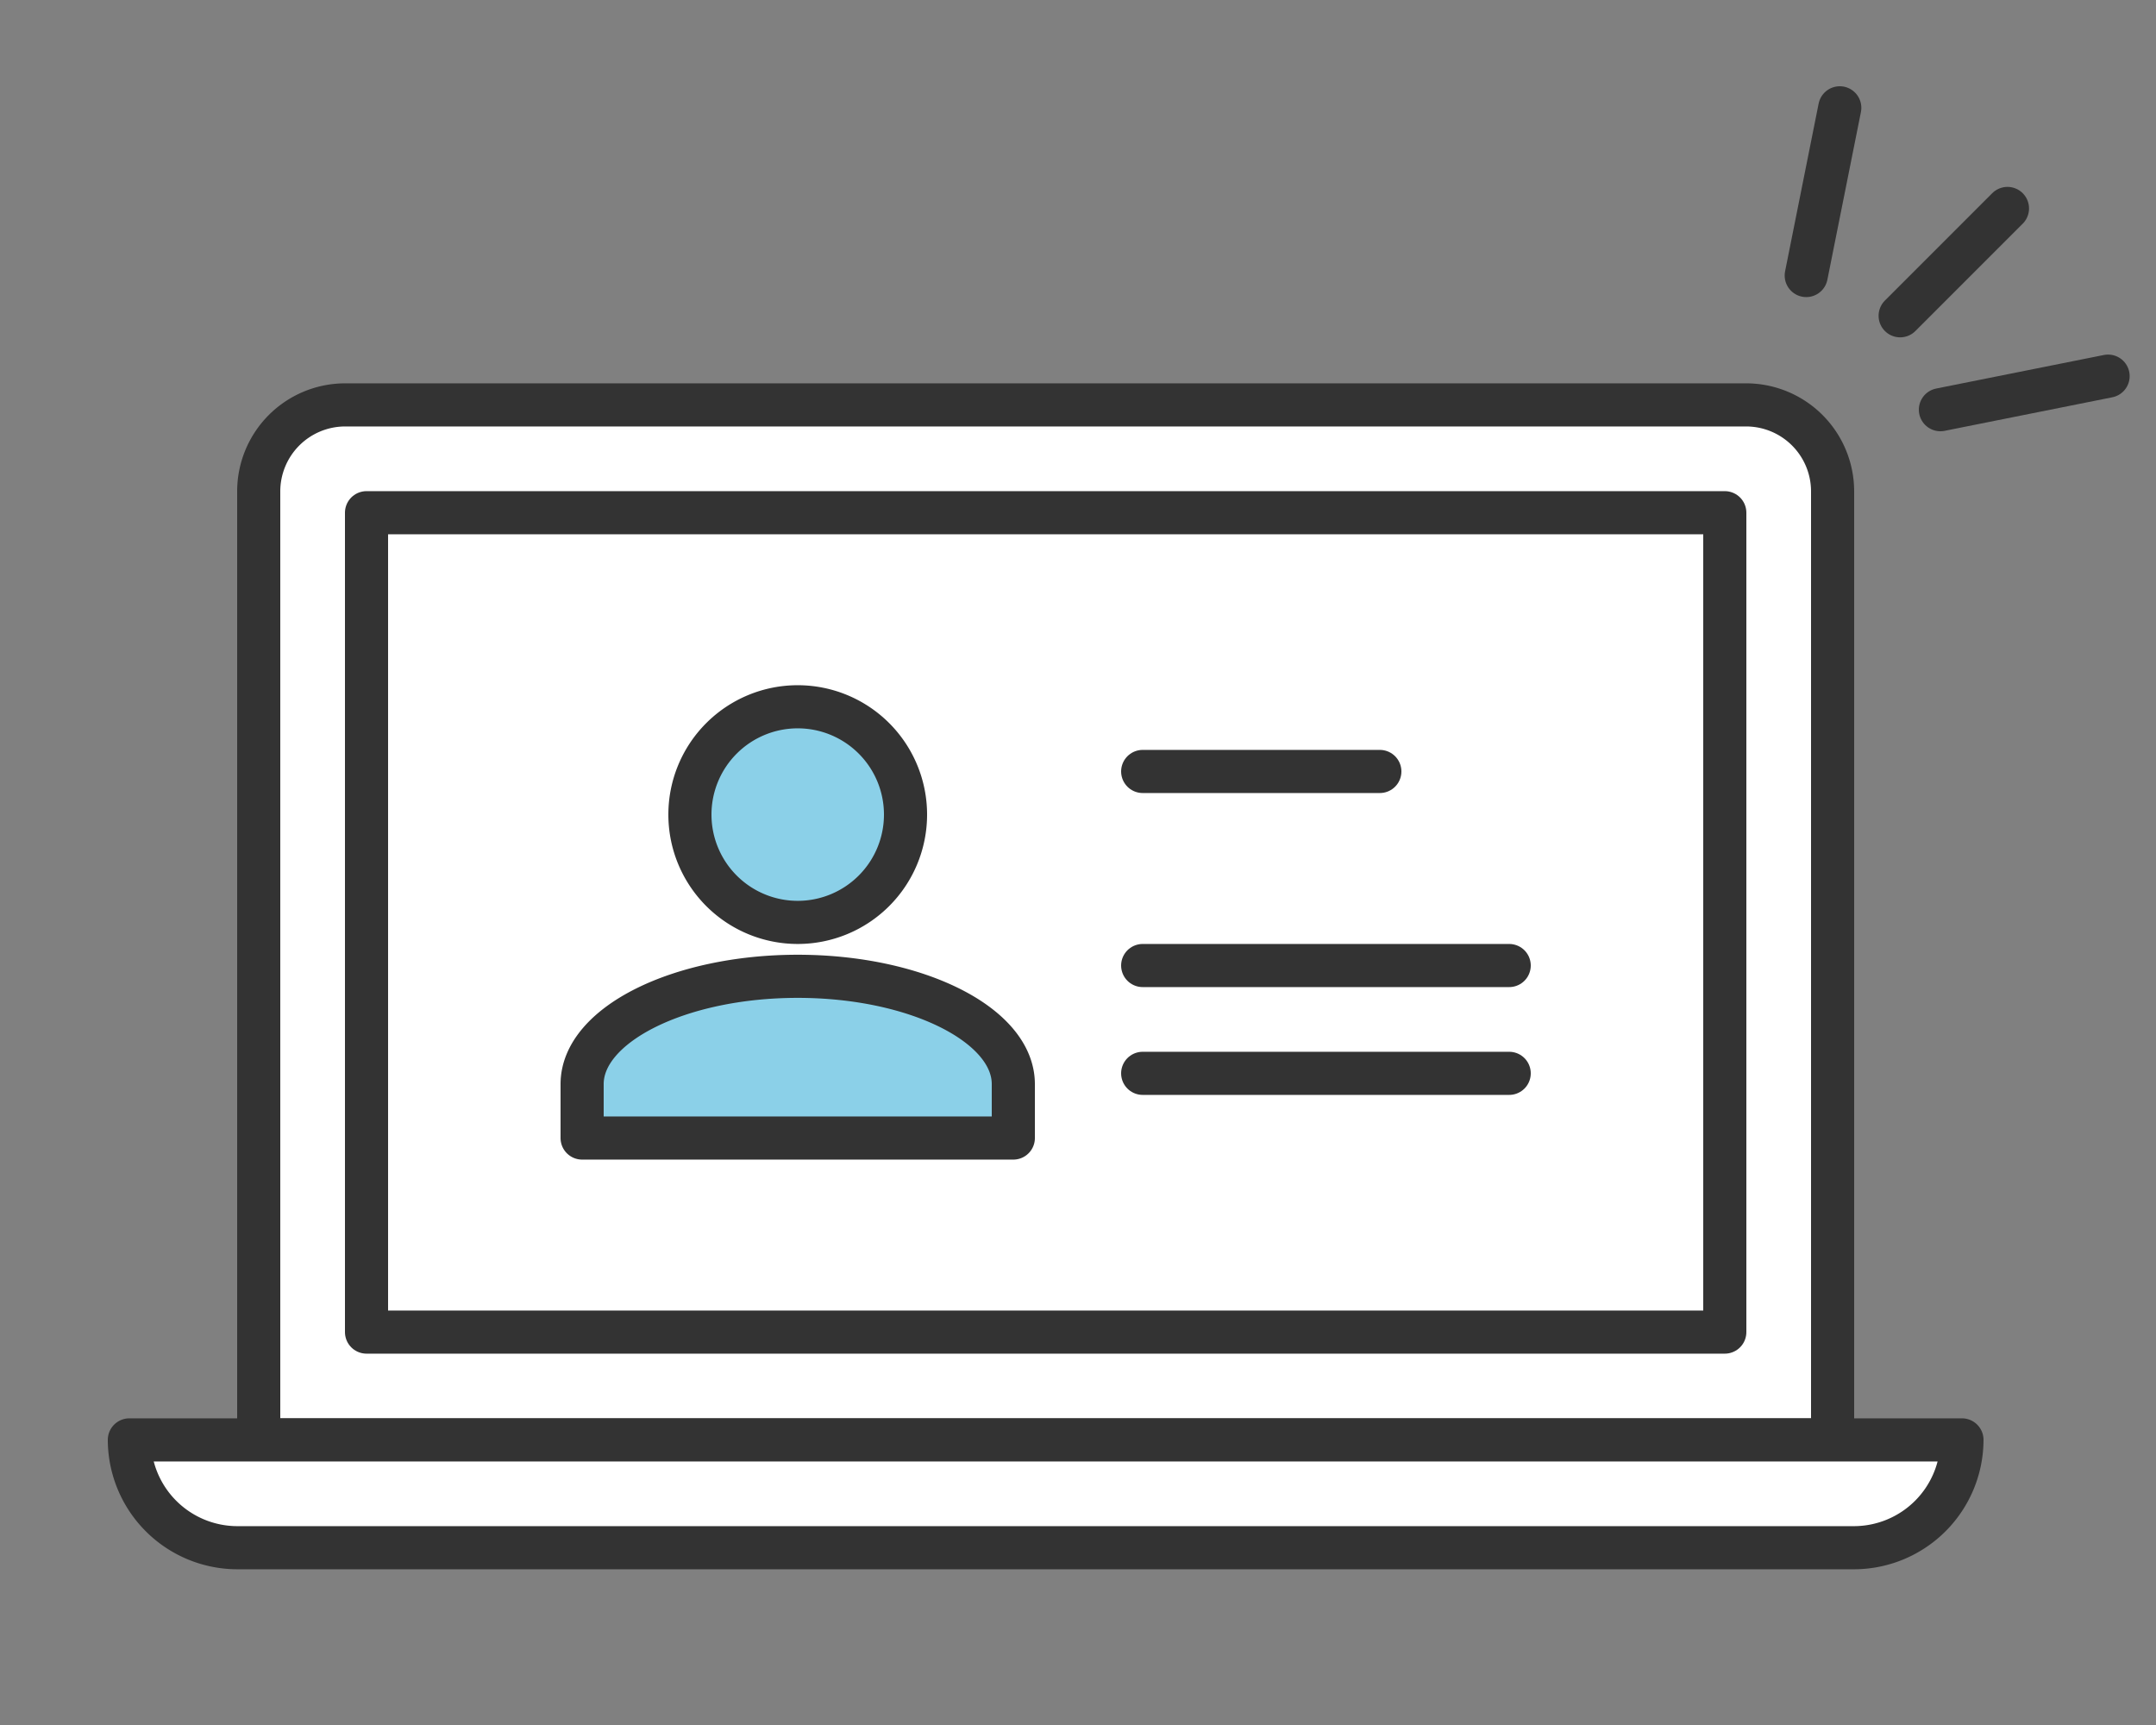 <svg xmlns="http://www.w3.org/2000/svg" xmlns:xlink="http://www.w3.org/1999/xlink" width="100" height="80" viewBox="0 0 100 80">
  <rect x="0" y="0" width="100" height="80" fill="#808080" stroke="none"/>
  <defs>
    <clipPath id="clip-path">
      <rect id="Rectangle_7168" data-name="Rectangle 7168" width="93.778" height="68.778" transform="translate(0 0)" fill="none"/>
    </clipPath>
  </defs>
  <g id="Group_11740" data-name="Group 11740" transform="translate(-371 -5740)">
    <rect id="Rectangle_5441" data-name="Rectangle 5441" width="100" height="80" transform="translate(371 5740)" fill="none"/>
    <g id="Group_11752" data-name="Group 11752" transform="translate(376 5744)">
      <g id="Group_11751" data-name="Group 11751" clip-path="url(#clip-path)">
        <path id="Path_30993" data-name="Path 30993" d="M80,62.778v-44a4.012,4.012,0,0,0-4-4H11a4.012,4.012,0,0,0-4,4v44Z" fill="#fff"/>
        <path id="Path_30994" data-name="Path 30994" d="M80,62.778v-44a4.012,4.012,0,0,0-4-4H11a4.012,4.012,0,0,0-4,4v44Z" fill="none" stroke="#333" stroke-linecap="round" stroke-linejoin="round" stroke-width="2"/>
        <rect id="Rectangle_7166" data-name="Rectangle 7166" width="63" height="38" transform="translate(12 19.778)" fill="#fff"/>
        <rect id="Rectangle_7167" data-name="Rectangle 7167" width="63" height="38" transform="translate(12 19.778)" fill="none" stroke="#333" stroke-linecap="round" stroke-linejoin="round" stroke-width="2"/>
        <path id="Path_30995" data-name="Path 30995" d="M1,62.778a5.015,5.015,0,0,0,5,5H81a5.015,5.015,0,0,0,5-5Z" fill="#fff"/>
        <path id="Path_30996" data-name="Path 30996" d="M1,62.778a5.015,5.015,0,0,0,5,5H81a5.015,5.015,0,0,0,5-5Z" fill="none" stroke="#333" stroke-linecap="round" stroke-linejoin="round" stroke-width="2"/>
        <path id="Path_30997" data-name="Path 30997" d="M22,48.778v-2.5c0-2.752,4.5-5,10-5s10,2.25,10,5v2.5Zm5-15a5,5,0,1,1,5,5,5,5,0,0,1-5-5" fill="#8bd0e8"/>
        <path id="Path_30998" data-name="Path 30998" d="M22,48.778v-2.5c0-2.752,4.5-5,10-5s10,2.25,10,5v2.5Zm5-15a5,5,0,1,1,5,5A5,5,0,0,1,27,33.778Z" fill="none" stroke="#333" stroke-linecap="round" stroke-linejoin="round" stroke-width="2"/>
        <line id="Line_284" data-name="Line 284" x2="11" transform="translate(48 31.778)" fill="none" stroke="#333" stroke-linecap="round" stroke-linejoin="round" stroke-width="2"/>
        <line id="Line_285" data-name="Line 285" x2="17" transform="translate(48 40.778)" fill="none" stroke="#333" stroke-linecap="round" stroke-linejoin="round" stroke-width="2"/>
        <line id="Line_286" data-name="Line 286" x2="17" transform="translate(48 45.778)" fill="none" stroke="#333" stroke-linecap="round" stroke-linejoin="round" stroke-width="2"/>
        <line id="Line_287" data-name="Line 287" x1="4.978" y2="4.978" transform="translate(83.133 5.667)" fill="none" stroke="#333" stroke-linecap="round" stroke-linejoin="round" stroke-width="2"/>
        <line id="Line_288" data-name="Line 288" x1="7.778" y2="1.556" transform="translate(85 13.444)" fill="none" stroke="#333" stroke-linecap="round" stroke-linejoin="round" stroke-width="2"/>
        <line id="Line_289" data-name="Line 289" x1="1.556" y2="7.778" transform="translate(78.777 1)" fill="none" stroke="#333" stroke-linecap="round" stroke-linejoin="round" stroke-width="2"/>
      </g>
    </g>
  </g>
</svg>

